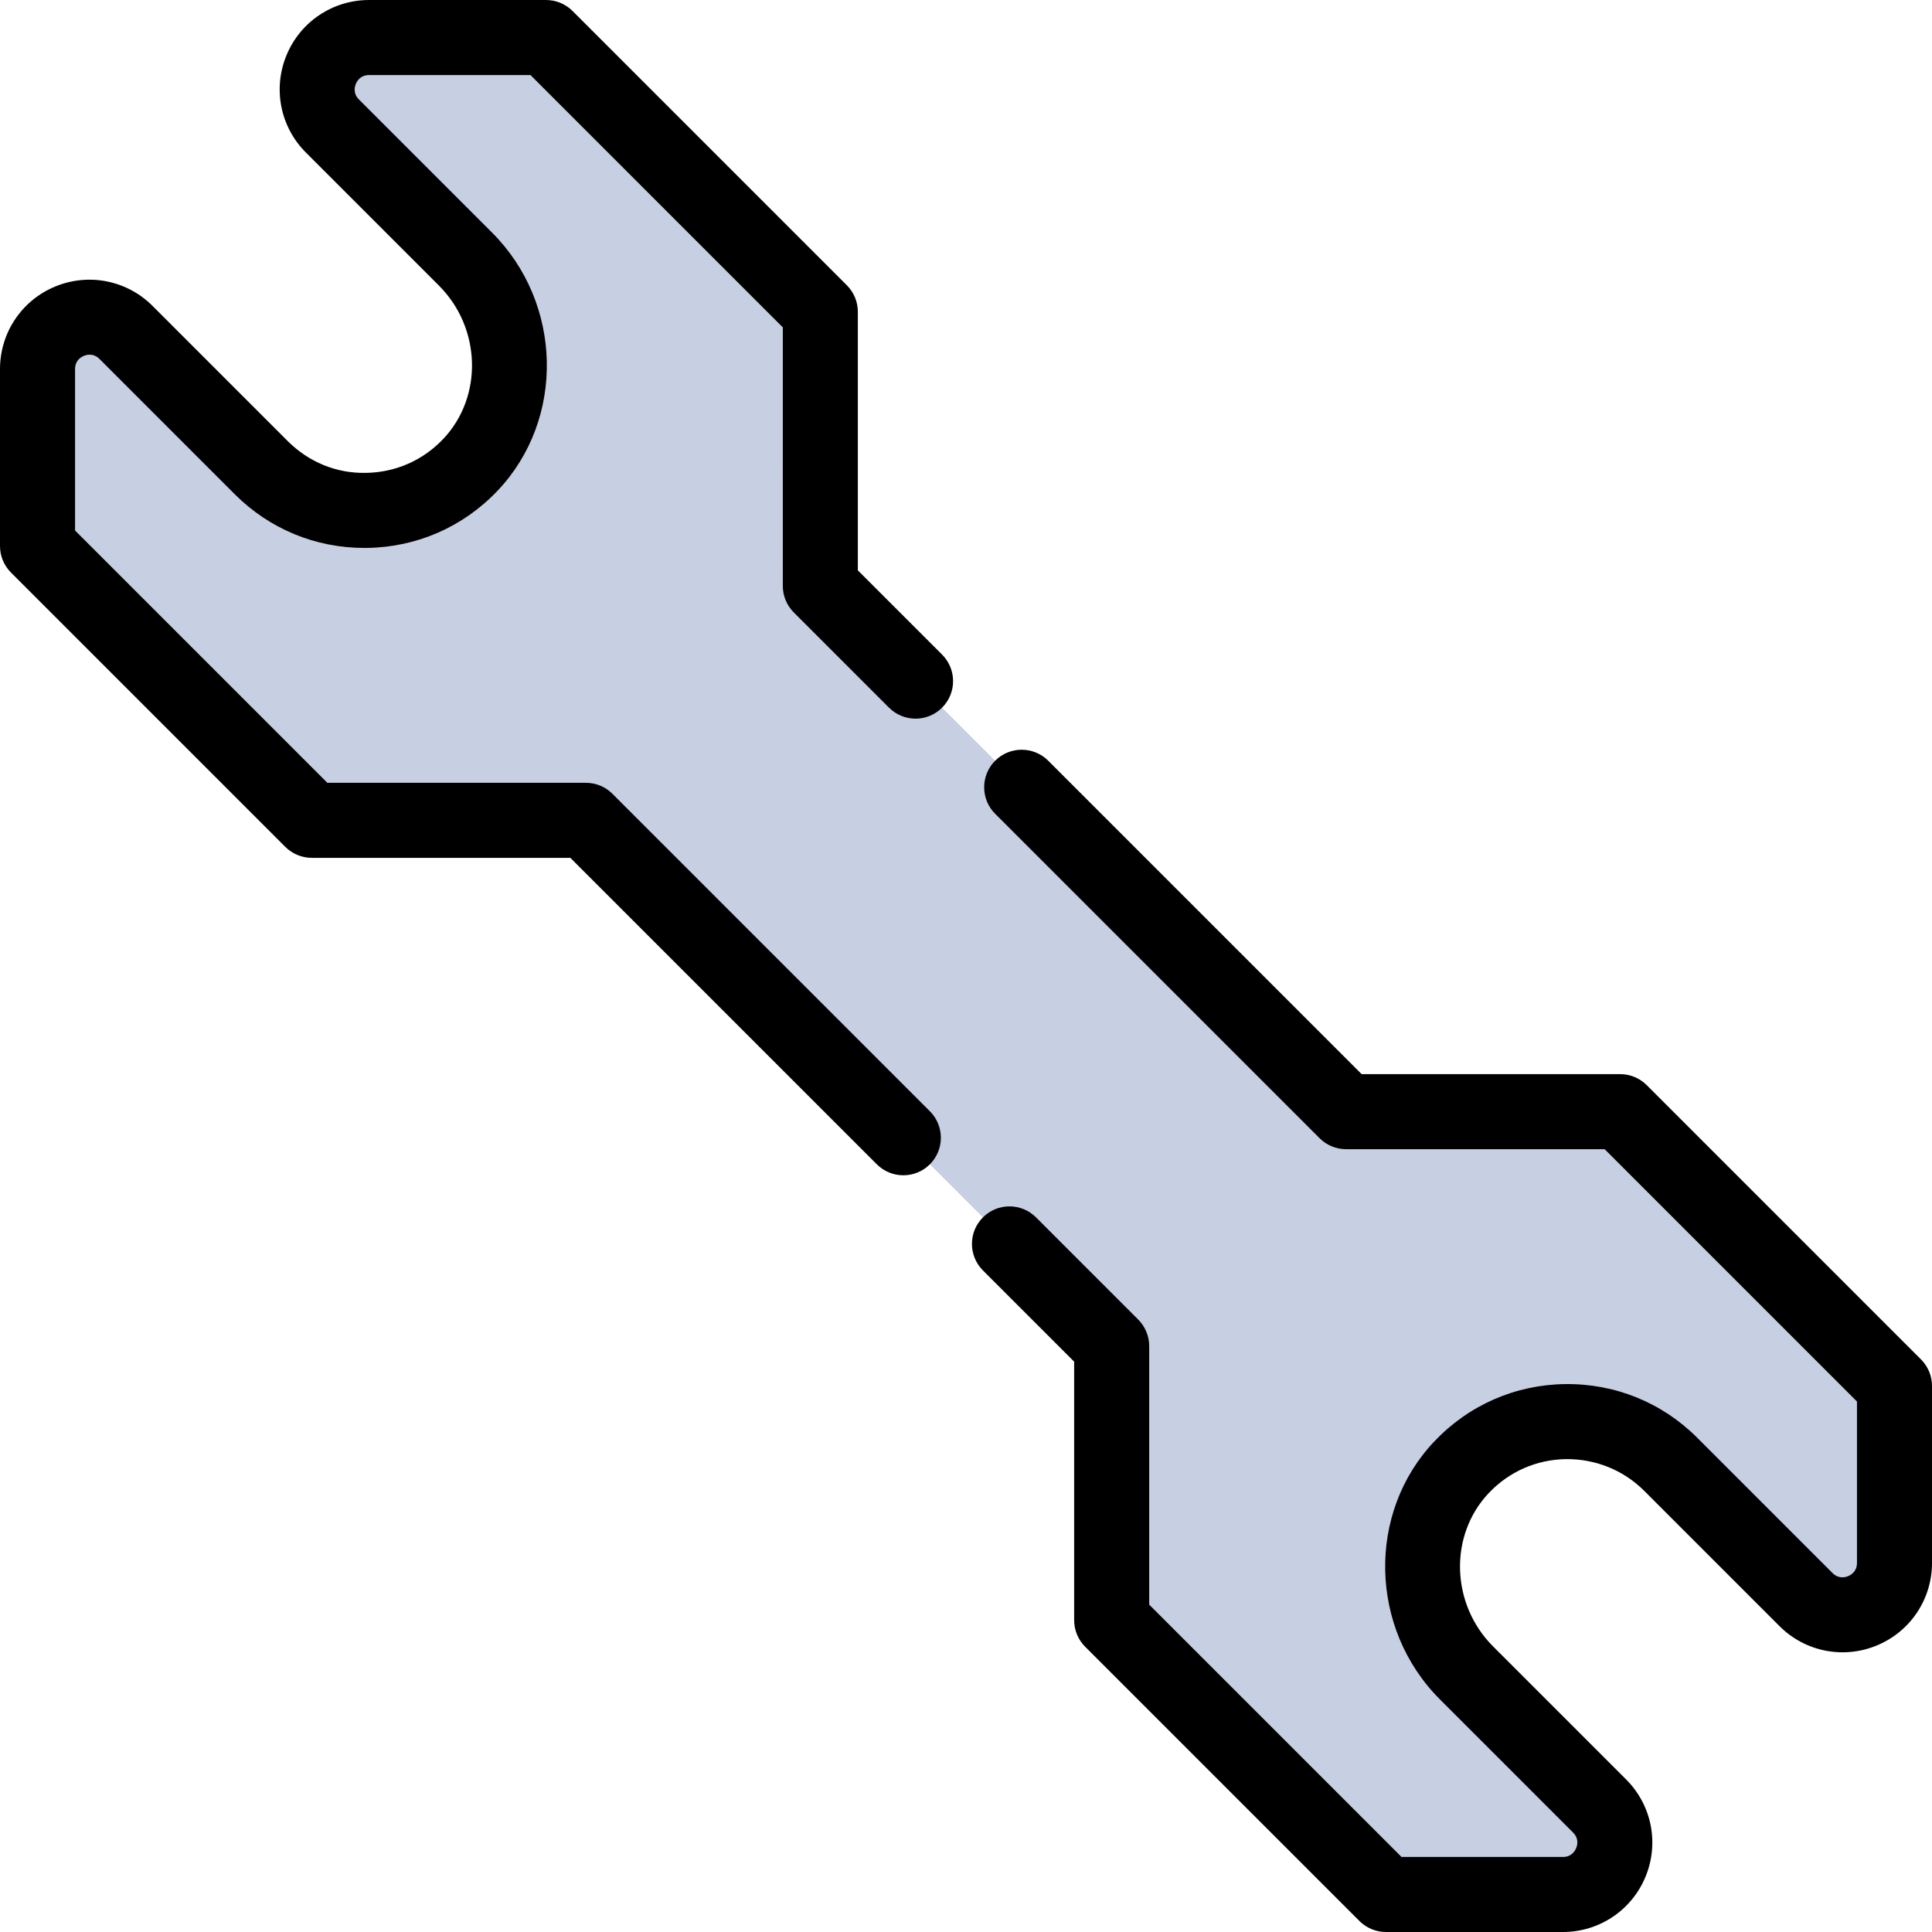 <?xml version="1.0" encoding="iso-8859-1"?>
<!-- Uploaded to: SVG Repo, www.svgrepo.com, Generator: SVG Repo Mixer Tools -->
<svg height="800px" width="800px" version="1.1" id="Layer_1" xmlns="http://www.w3.org/2000/svg" xmlns:xlink="http://www.w3.org/1999/xlink" 
	 viewBox="0 0 512.001 512.001" xml:space="preserve">
<path style="fill:#C7CFE2;" d="M217.396,82.638L144.703,9.945H97.812c-12.239,0-18.367,14.797-9.713,23.451l35.266,35.266
	c14.904,14.904,15.816,39.186,1.327,54.492c-15.033,15.88-40.099,16.14-55.46,0.78L33.395,88.098
	c-8.654-8.653-23.451-2.524-23.451,9.715v46.891l72.693,72.693h72.633l139.334,139.334v72.633l72.693,72.693h46.891
	c12.239,0,18.367-14.797,9.713-23.451l-35.266-35.266c-14.904-14.904-15.816-39.186-1.327-54.492
	c15.034-15.88,40.1-16.14,55.462-0.778l35.835,35.835c8.654,8.654,23.451,2.524,23.451-9.713v-46.891l-72.693-72.693H356.73
	L217.396,155.271V82.638z"/>
<path d="M414.19,512.001h-46.891c-2.637,0-5.166-1.047-7.032-2.912l-72.693-72.693c-1.864-1.866-2.912-4.394-2.912-7.032v-68.515
	l-24.172-24.171c-3.884-3.885-3.884-10.18,0-14.064c3.885-3.882,10.18-3.882,14.064,0l27.085,27.085
	c1.864,1.866,2.912,4.394,2.912,7.032v68.515l66.868,66.868h42.773c2.205,0,3.142-1.466,3.506-2.343
	c0.361-0.874,0.737-2.574-0.823-4.133l-35.266-35.266c-18.759-18.757-19.44-49.425-1.519-68.361
	c9.115-9.629,21.425-15.03,34.663-15.212c13.252-0.17,25.69,4.874,35.054,14.236l35.835,35.836c1.558,1.558,3.259,1.185,4.134,0.821
	c0.874-0.362,2.341-1.298,2.341-3.504v-42.773l-66.868-66.868h-68.515c-2.637,0-5.166-1.047-7.032-2.912l-85.973-85.973
	c-3.884-3.885-3.884-10.18,0-14.064c3.885-3.882,10.18-3.882,14.064,0l83.06,83.061h68.515c2.637,0,5.166,1.047,7.032,2.912
	l72.693,72.693c1.864,1.866,2.912,4.394,2.912,7.032v46.891c0,9.611-5.737,18.2-14.618,21.878
	c-8.882,3.678-19.011,1.663-25.808-5.132l-35.835-35.836c-5.534-5.532-12.925-8.48-20.717-8.414
	c-7.823,0.107-15.1,3.303-20.491,8.997c-10.586,11.186-10.077,29.411,1.138,40.625l35.267,35.266
	c6.796,6.798,8.812,16.929,5.133,25.808C432.389,506.262,423.802,512.001,414.19,512.001z"/>
<path d="M239.395,311.464c-2.544,0-5.09-0.971-7.032-2.912l-81.21-81.212H82.637c-2.637,0-5.166-1.047-7.032-2.912L2.912,151.735
	C1.047,149.869,0,147.341,0,144.703V97.812c0-9.611,5.737-18.2,14.618-21.878c8.882-3.675,19.01-1.663,25.808,5.132l35.835,35.836
	c5.533,5.532,12.877,8.585,20.718,8.413c7.821-0.107,15.098-3.301,20.489-8.997c10.588-11.185,10.079-29.409-1.136-40.624
	L81.067,40.428c-6.798-6.799-8.812-16.93-5.134-25.81C79.611,5.738,88.199,0.001,97.812,0.001h46.892
	c2.637,0,5.166,1.047,7.032,2.912l72.691,72.693c1.864,1.866,2.912,4.394,2.912,7.032v68.515l22.324,22.323
	c3.884,3.885,3.884,10.18,0,14.064c-3.885,3.882-10.18,3.882-14.064,0l-25.236-25.236c-1.864-1.866-2.912-4.394-2.912-7.032V86.757
	l-66.868-66.868H97.812c-2.205,0-3.141,1.466-3.504,2.342c-0.362,0.875-0.739,2.575,0.822,4.135l35.266,35.264
	c18.76,18.76,19.441,49.426,1.517,68.361c-9.113,9.627-21.421,15.029-34.66,15.212c-0.229,0.003-0.461,0.005-0.689,0.005
	c-12.986,0-25.164-5.042-34.364-14.241L26.364,95.129c-1.558-1.558-3.26-1.184-4.134-0.821c-0.874,0.363-2.342,1.298-2.342,3.504
	v42.773l66.868,66.868h68.515c2.637,0,5.166,1.047,7.032,2.912l84.123,84.123c3.883,3.885,3.883,10.18,0,14.064
	C244.485,310.493,241.939,311.464,239.395,311.464z"/>
</svg>